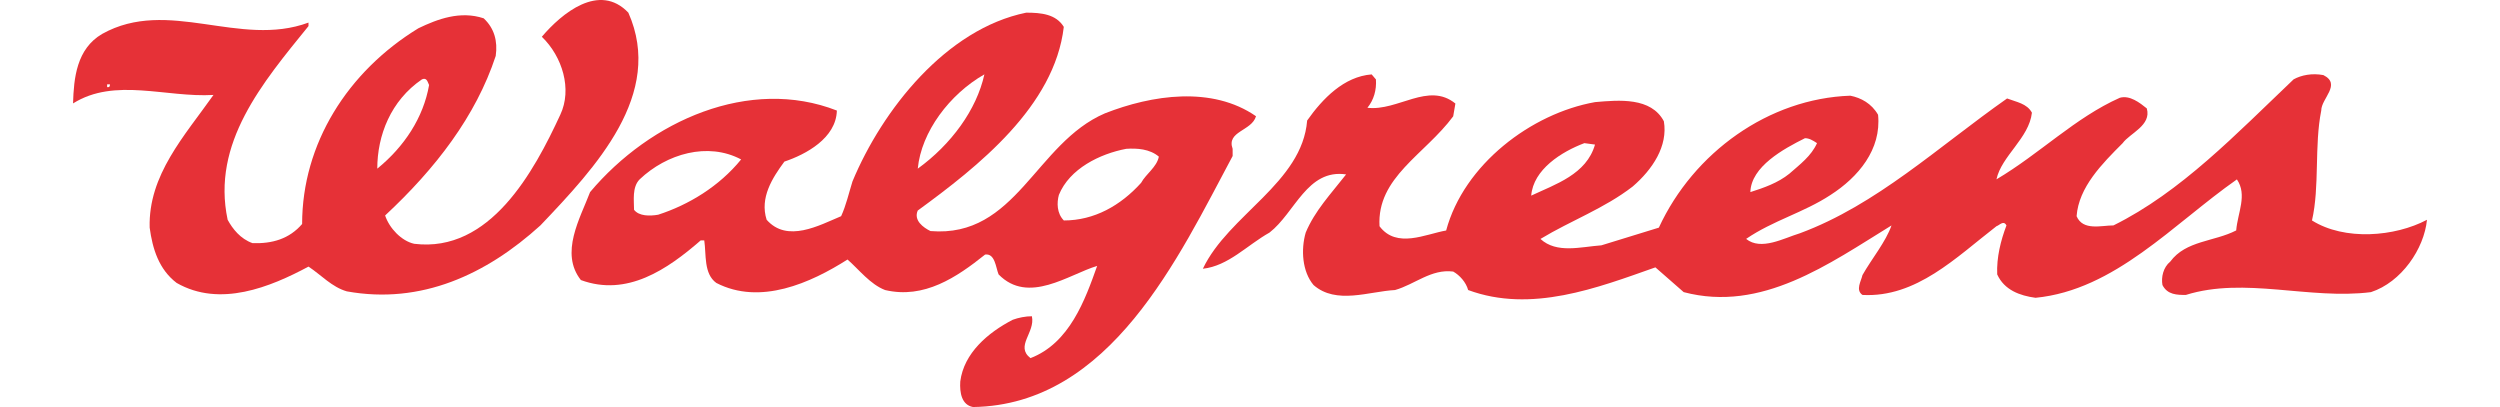 <?xml version="1.0" encoding="utf-8"?>
<!-- Generator: Adobe Illustrator 16.0.0, SVG Export Plug-In . SVG Version: 6.00 Build 0)  -->
<!DOCTYPE svg PUBLIC "-//W3C//DTD SVG 1.1//EN" "http://www.w3.org/Graphics/SVG/1.1/DTD/svg11.dtd">
<svg version="1.1" id="Capa_1" xmlns="http://www.w3.org/2000/svg" xmlns:xlink="http://www.w3.org/1999/xlink" x="0px" y="0px"
	 width="172px" height="28px" viewBox="0 0 172 28" enable-background="new 0 0 172 28" xml:space="preserve">
<rect fill="none" width="172" height="28"/>
<g>
	<path fill="#E63137" d="M43.23,0.871c-2-2.096-4.585,0.048-5.952,1.658c1.416,1.366,2.1,3.611,1.27,5.365
		c-1.807,3.906-4.83,9.518-10.052,8.879c-0.88-0.195-1.708-1.071-2-1.948c3.464-3.223,6.244-6.829,7.61-10.977
		c0.144-1.027-0.099-1.904-0.829-2.588c-1.609-0.535-3.171,0.05-4.489,0.684c-4.877,2.979-8.002,7.954-8.002,13.468
		c-0.88,1.021-2.05,1.365-3.415,1.316c-0.829-0.295-1.366-0.977-1.709-1.608c-1.121-5.272,2.392-9.417,5.562-13.324V1.554
		c-4.732,1.756-9.66-1.756-14.196,0.78C5.271,3.362,5.076,5.362,5.026,7.115c2.878-1.803,6.392-0.389,9.661-0.583
		c-2,2.83-4.488,5.513-4.39,9.126c0.195,1.461,0.634,2.876,1.854,3.806c2.977,1.707,6.441,0.289,9.074-1.122
		c0.88,0.582,1.61,1.41,2.637,1.704c5.124,0.927,9.611-1.172,13.32-4.539C40.987,11.508,45.721,6.481,43.23,0.871z M7.466,5.993
		H7.37V5.8h0.193C7.563,5.848,7.563,5.993,7.466,5.993z M25.957,11.604c0-2.292,0.928-4.682,3.076-6.146
		c0.34-0.147,0.389,0.196,0.488,0.391C29.13,8.095,27.813,10.094,25.957,11.604z"/>
	<path fill="#E63137" d="M159.064,15.168c0.539-2.341,0.15-5.123,0.638-7.564c0-0.831,1.414-1.803,0.146-2.438
		c-0.781-0.146-1.512,0-2.047,0.293c-3.953,3.759-7.76,7.758-12.394,10.049c-0.832,0-2.099,0.393-2.537-0.633
		c0.146-1.999,1.754-3.61,3.169-5.026c0.492-0.684,2.001-1.22,1.66-2.391c-0.484-0.389-1.172-0.926-1.855-0.731
		c-3.072,1.367-5.513,3.853-8.488,5.612c0.344-1.608,2.244-2.83,2.44-4.586c-0.342-0.637-1.073-0.733-1.708-0.979
		c-4.73,3.321-8.979,7.321-14.25,9.273c-1.121,0.34-2.681,1.221-3.705,0.389c1.852-1.268,3.951-1.803,5.807-3.022
		c1.9-1.22,3.512-3.124,3.271-5.517c-0.447-0.779-1.175-1.168-1.908-1.313c-5.609,0.192-10.783,3.903-13.174,9.078l-3.951,1.216
		c-1.414,0.102-3.076,0.589-4.195-0.439c2.096-1.267,4.39-2.095,6.345-3.606c1.364-1.173,2.437-2.782,2.146-4.49
		c-0.88-1.661-3.074-1.463-4.732-1.318c-4.391,0.779-9.026,4.292-10.247,8.833c-1.412,0.244-3.412,1.27-4.584-0.293
		c-0.195-3.368,3.123-4.931,5.069-7.562l0.151-0.88c-1.854-1.511-3.956,0.539-6.053,0.292c0.438-0.535,0.636-1.219,0.586-1.951
		L94.37,5.119c-1.904,0.148-3.368,1.657-4.438,3.173c-0.344,4.291-5.416,6.487-7.175,10.198c1.759-0.196,3.026-1.612,4.586-2.489
		c1.759-1.365,2.589-4.394,5.269-4.002c-1.069,1.367-2.145,2.492-2.779,4.002c-0.34,1.171-0.243,2.685,0.539,3.61
		c1.561,1.365,3.809,0.438,5.609,0.343c1.367-0.392,2.488-1.464,3.998-1.271c0.439,0.243,0.883,0.733,1.029,1.271
		c4.342,1.606,8.881-0.147,12.883-1.56l1.948,1.705c5.367,1.418,10.003-1.951,14.296-4.589c-0.389,1.124-1.365,2.296-1.998,3.416
		c-0.1,0.44-0.488,1.027,0,1.366c3.709,0.196,6.44-2.583,9.221-4.73c0.193-0.052,0.488-0.438,0.686-0.052
		c-0.393,1.031-0.686,2.199-0.637,3.368c0.486,1.077,1.559,1.465,2.637,1.61c5.464-0.535,9.465-5.073,13.855-8.146
		c0.731,1.073,0.05,2.292-0.049,3.511c-1.511,0.78-3.463,0.688-4.537,2.146c-0.486,0.395-0.633,1.076-0.537,1.611
		c0.345,0.681,1.023,0.681,1.611,0.681c4.049-1.267,8.489,0.344,12.733-0.192c2.098-0.684,3.659-2.978,3.856-4.978
		C164.773,16.291,161.312,16.578,159.064,15.168z M124.182,9.508c0.291,0,0.532,0.146,0.828,0.34
		c-0.39,0.882-1.174,1.462-1.902,2.103c-0.781,0.631-1.756,0.971-2.683,1.265C120.473,11.46,122.715,10.239,124.182,9.508z
		 M109.004,9.848l0.732,0.098c-0.582,2.049-2.732,2.732-4.389,3.513C105.491,11.653,107.443,10.436,109.004,9.848z"/>
	<path fill="#E63137" d="M84.805,10.239C84.365,9.02,86.12,9.02,86.414,7.997c-3.027-2.1-7.172-1.464-10.395-0.199
		c-4.782,2.051-6.099,8.588-12.002,8.099c-0.488-0.237-1.173-0.729-0.877-1.411c4.146-3.025,9.415-7.173,10.049-12.637
		c-0.537-0.88-1.562-0.978-2.586-0.978C65.09,1.994,60.7,7.558,58.649,12.485c-0.243,0.781-0.44,1.656-0.78,2.389
		c-1.513,0.633-3.708,1.854-5.124,0.246c-0.486-1.512,0.393-2.879,1.221-4.002c1.465-0.489,3.562-1.607,3.61-3.512
		c-6-2.343-12.833,0.683-16.979,5.611c-0.684,1.803-2.097,4.197-0.633,6.051c3.171,1.168,5.95-0.731,8.244-2.729h0.245
		c0.146,0.973-0.049,2.291,0.829,2.927c3.026,1.561,6.489,0,9.027-1.611c0.782,0.684,1.56,1.707,2.585,2.1
		c2.686,0.633,4.929-0.878,6.881-2.441c0.684-0.096,0.732,0.883,0.927,1.365c2.051,2.098,4.831,0,6.782-0.584
		c-0.83,2.342-1.902,5.316-4.587,6.344c-1.072-0.828,0.342-1.757,0.097-2.881c-0.438,0-0.927,0.098-1.317,0.242
		c-1.708,0.882-3.366,2.297-3.611,4.247c-0.049,0.78,0.098,1.612,0.878,1.757c9.468-0.145,14.148-10.343,17.861-17.27V10.239
		L84.805,10.239z M67.726,5.116c-0.536,2.442-2.293,4.83-4.584,6.488C63.384,9.067,65.334,6.481,67.726,5.116z M45.28,14.773
		c-0.584,0.101-1.318,0.101-1.658-0.338c0-0.636-0.146-1.56,0.389-2.098c1.855-1.757,4.685-2.586,6.979-1.367
		C49.478,12.827,47.379,14.095,45.28,14.773z M78.508,12.58c-1.41,1.562-3.22,2.588-5.316,2.588
		c-0.487-0.488-0.487-1.222-0.342-1.756c0.733-1.808,2.83-2.832,4.635-3.173c0.732-0.048,1.611,0,2.244,0.538
		C79.581,11.508,78.852,11.951,78.508,12.58z"/>
</g>
</svg>
